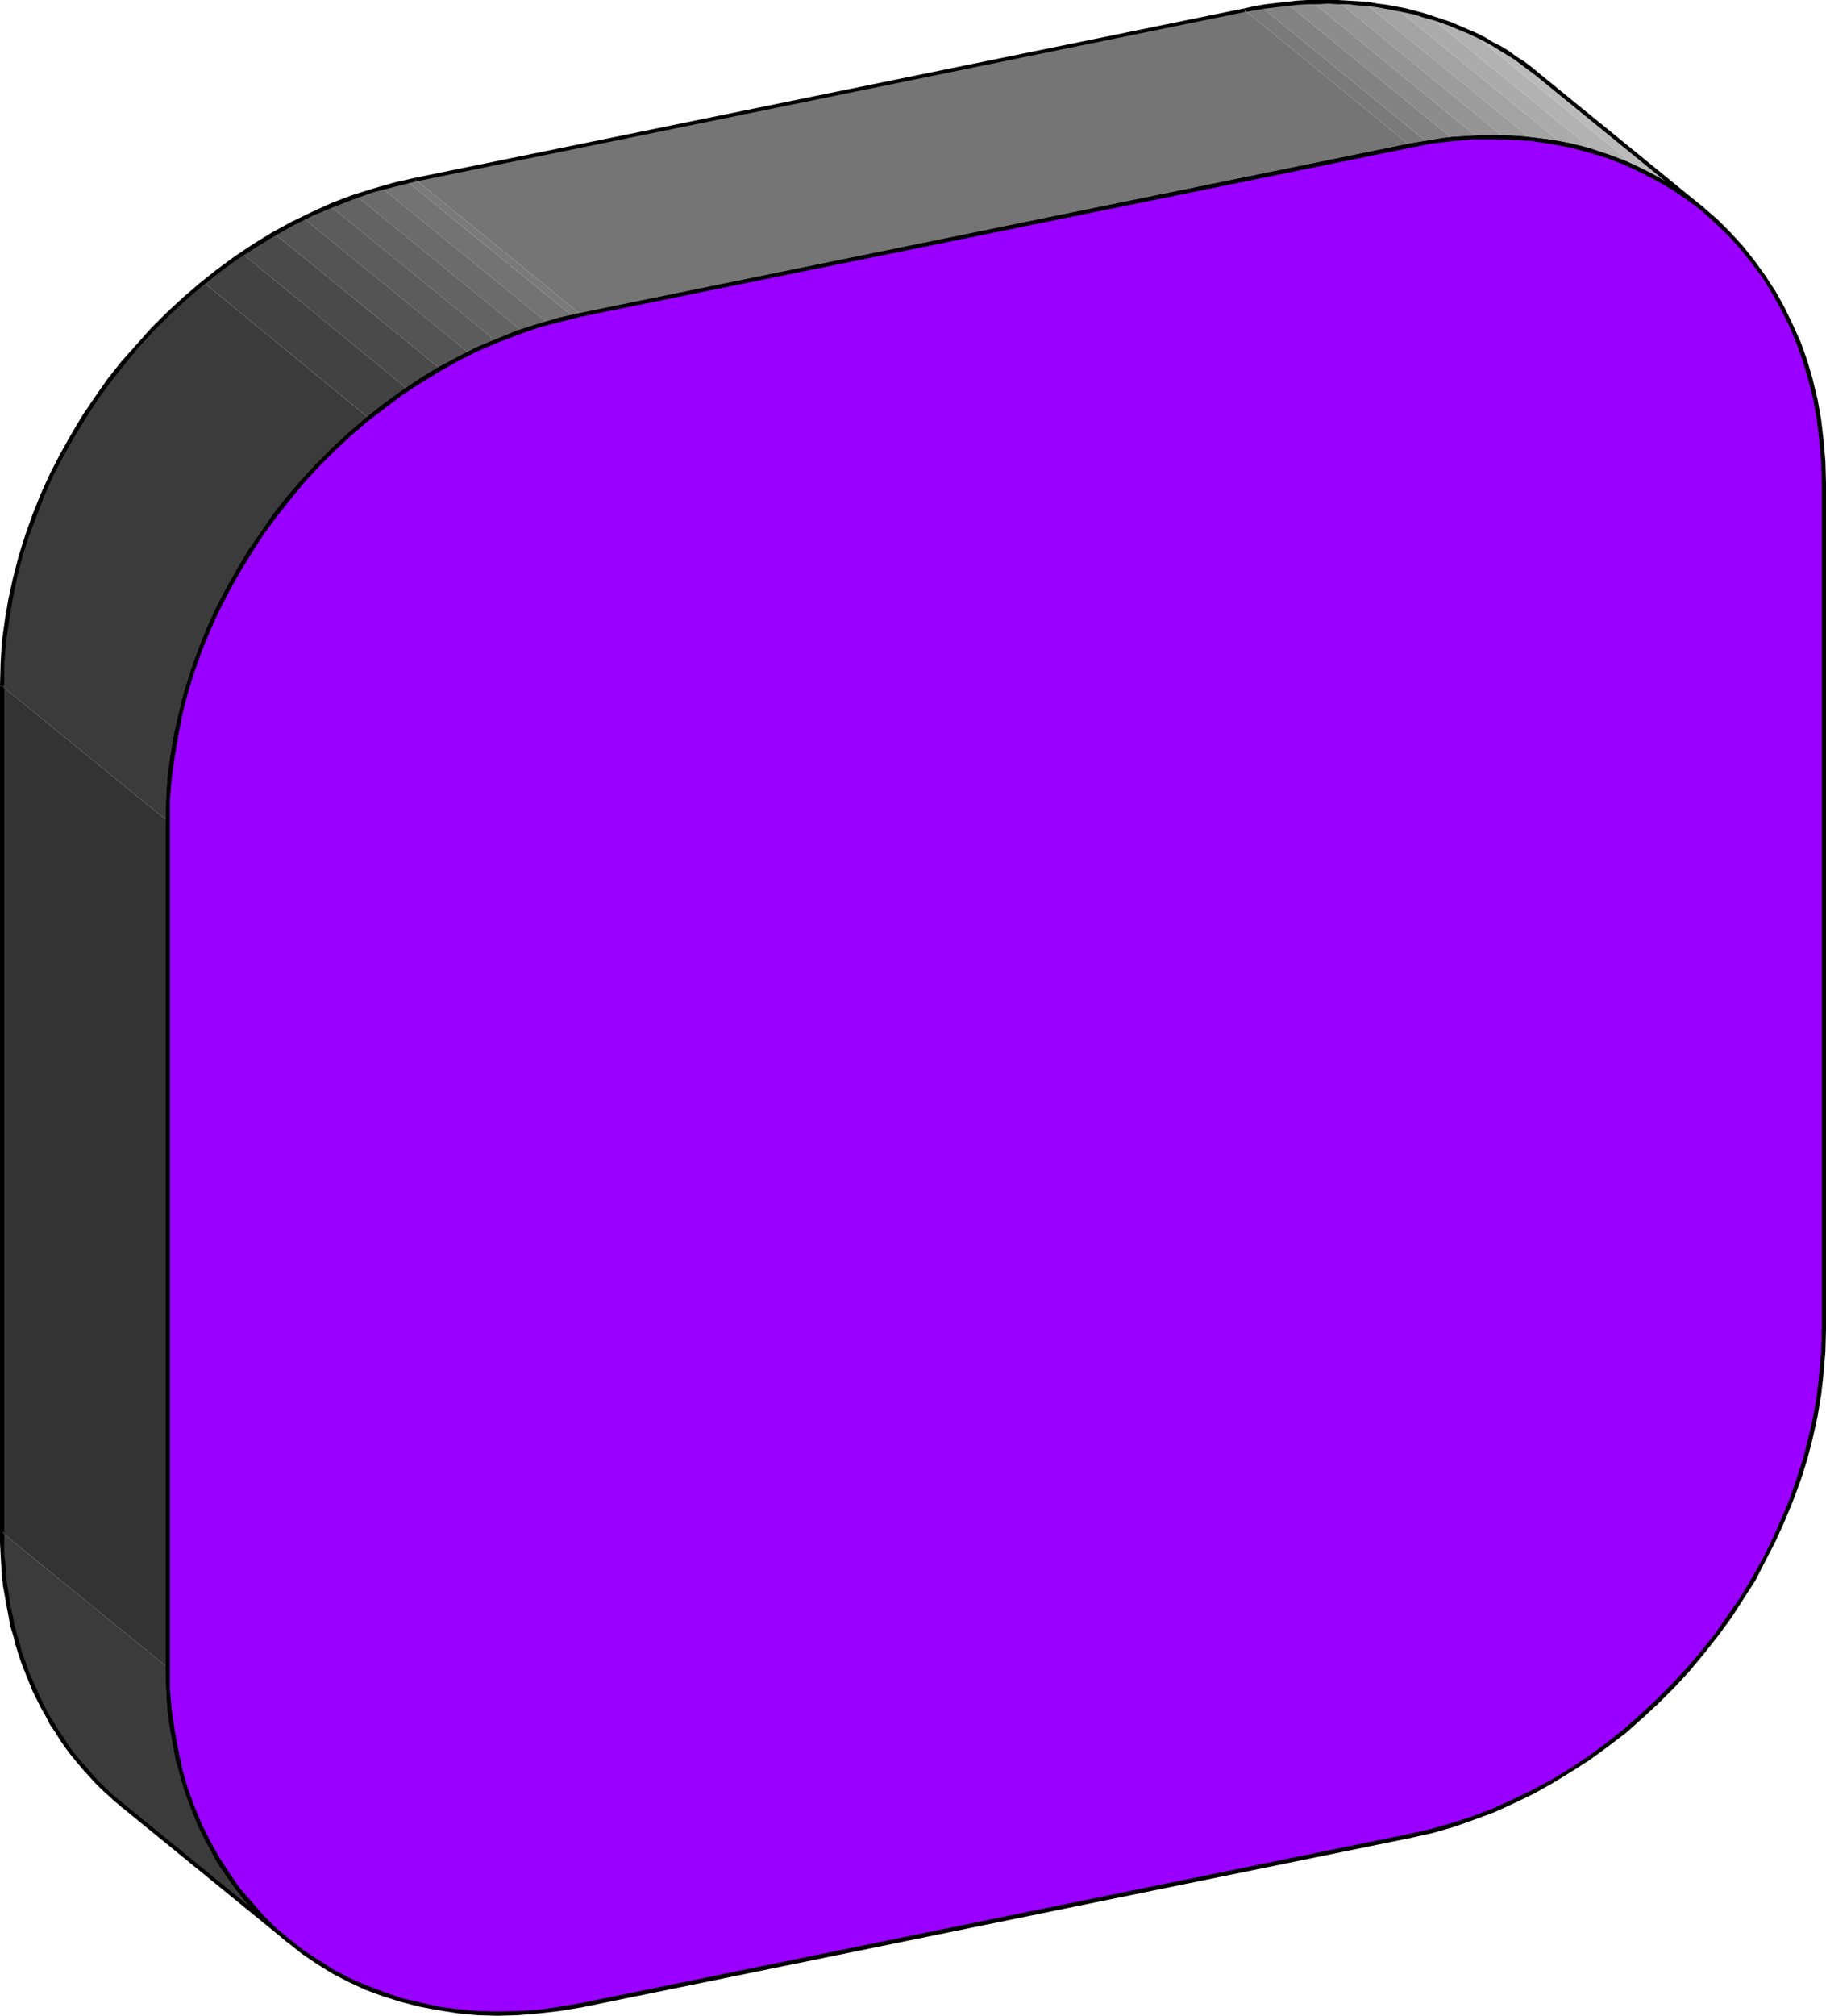 <?xml version="1.0" encoding="UTF-8" standalone="no"?>
<svg
   version="1.0"
   width="130.023mm"
   height="143.477mm"
   id="svg42"
   sodipodi:docname="Three-D 005.wmf"
   xmlns:inkscape="http://www.inkscape.org/namespaces/inkscape"
   xmlns:sodipodi="http://sodipodi.sourceforge.net/DTD/sodipodi-0.dtd"
   xmlns="http://www.w3.org/2000/svg"
   xmlns:svg="http://www.w3.org/2000/svg">
  <sodipodi:namedview
     id="namedview42"
     pagecolor="#ffffff"
     bordercolor="#000000"
     borderopacity="0.25"
     inkscape:showpageshadow="2"
     inkscape:pageopacity="0.0"
     inkscape:pagecheckerboard="0"
     inkscape:deskcolor="#d1d1d1"
     inkscape:document-units="mm" />
  <defs
     id="defs1">
    <pattern
       id="WMFhbasepattern"
       patternUnits="userSpaceOnUse"
       width="6"
       height="6"
       x="0"
       y="0" />
  </defs>
  <path
     style="fill:#3b3b3b;fill-opacity:1;fill-rule:evenodd;stroke:none"
     d="m 77.73,522.24 -44.602,-36.356 -1.939,-1.616 -1.778,-1.616 -1.778,-1.616 -1.616,-1.777 -1.778,-1.777 -1.616,-1.939 -1.616,-1.777 -1.454,-1.939 -1.454,-1.939 -1.454,-2.101 -1.293,-2.101 -1.454,-2.101 -1.131,-2.262 -1.293,-2.101 L 10.342,456.96 9.211,454.536 8.242,452.274 7.272,449.85 6.302,447.427 5.494,445.003 4.686,442.417 4.04,439.832 3.394,437.247 2.747,434.661 2.262,431.914 1.778,429.168 1.454,426.421 1.131,423.674 0.808,420.927 0.646,418.018 0.485,415.11 v -2.909 L 45.086,448.558 v 2.909 l 0.162,2.909 0.162,2.909 0.323,2.747 0.323,2.909 0.323,2.585 0.485,2.747 0.485,2.747 0.646,2.585 0.646,2.585 0.646,2.585 0.808,2.585 0.808,2.424 0.97,2.424 0.97,2.424 0.97,2.424 1.131,2.262 1.131,2.262 1.293,2.101 1.131,2.262 1.293,2.101 1.454,2.101 1.454,2.101 1.454,1.939 1.454,1.939 1.616,1.777 1.616,1.939 1.616,1.777 1.778,1.777 1.778,1.616 1.778,1.616 z"
     id="path1" />
  <path
     style="fill:#000000;fill-opacity:1;fill-rule:evenodd;stroke:none"
     d="m 32.805,486.207 v 0 l 44.602,36.356 0.646,-0.808 -44.602,-36.356 v 0 0 l -0.162,-0.162 h -0.323 l -0.162,0.162 -0.162,0.162 v 0.162 0.162 0.162 z"
     id="path2" />
  <path
     style="fill:#000000;fill-opacity:1;fill-rule:evenodd;stroke:none"
     d="m 0,412.201 v 2.909 l 0.162,2.909 0.162,2.909 0.162,2.747 0.323,2.909 0.485,2.747 0.485,2.747 0.485,2.585 0.485,2.747 0.808,2.585 0.646,2.585 0.808,2.585 0.808,2.424 0.97,2.424 0.97,2.424 0.97,2.424 1.131,2.262 1.131,2.262 1.293,2.262 1.131,2.262 1.454,2.101 1.293,2.101 1.454,2.101 1.454,1.939 1.616,1.939 1.616,1.939 1.616,1.777 1.616,1.777 1.778,1.777 1.778,1.616 1.778,1.616 1.939,1.616 0.646,-0.808 -1.778,-1.454 -1.939,-1.616 -1.778,-1.777 -1.616,-1.616 -1.616,-1.777 -1.616,-1.939 -1.616,-1.777 -1.616,-1.939 -1.454,-1.939 -1.293,-2.101 -1.454,-2.101 -1.293,-2.101 -1.293,-2.101 -1.131,-2.262 -1.131,-2.262 -0.97,-2.262 -1.131,-2.424 -0.97,-2.262 -0.808,-2.424 -0.97,-2.424 -0.646,-2.585 -0.808,-2.585 -0.646,-2.585 -0.485,-2.585 -0.646,-2.747 -0.323,-2.585 -0.485,-2.747 -0.323,-2.909 -0.162,-2.747 -0.323,-2.747 v -2.909 -2.909 z"
     id="path3" />
  <path
     style="fill:#000000;fill-opacity:1;fill-rule:evenodd;stroke:none"
     d="m 78.053,521.755 -1.939,-1.454 -1.778,-1.616 -1.778,-1.777 -1.616,-1.616 -1.778,-1.777 -1.616,-1.939 -1.454,-1.777 -1.616,-1.939 -1.454,-1.939 -1.454,-2.101 -1.293,-2.101 -1.293,-2.101 -1.293,-2.101 -1.131,-2.262 -1.131,-2.262 -1.131,-2.262 -0.97,-2.262 -0.97,-2.424 -0.808,-2.424 -0.97,-2.424 -0.808,-2.585 -0.646,-2.585 -0.646,-2.424 -0.485,-2.747 -0.646,-2.585 -0.323,-2.747 -0.485,-2.747 -0.323,-2.747 -0.162,-2.909 -0.323,-2.747 v -2.909 -2.909 h -1.131 v 2.909 l 0.162,2.909 0.162,2.909 0.162,2.747 0.323,2.909 0.485,2.747 0.485,2.747 0.485,2.585 0.485,2.747 0.808,2.585 0.646,2.585 0.808,2.585 0.808,2.424 0.97,2.424 0.97,2.424 0.97,2.424 1.131,2.262 1.131,2.262 1.293,2.262 1.131,2.262 1.293,2.101 1.454,2.101 1.454,2.101 1.454,1.939 1.454,1.939 1.616,1.939 1.616,1.777 1.778,1.777 1.778,1.777 1.778,1.616 1.778,1.616 1.939,1.616 z"
     id="path4" />
  <path
     style="fill:#7a7a7a;fill-opacity:1;fill-rule:evenodd;stroke:none"
     d="m 379.436,39.103 -44.44,-36.356 0.485,-0.162 h 0.646 l 0.485,-0.162 0.646,-0.162 h 0.485 l 0.646,-0.162 h 0.485 l 0.646,-0.162 44.602,36.356 -0.646,0.162 h -0.485 l -0.646,0.162 h -0.485 l -0.646,0.162 -0.485,0.162 -0.646,0.162 z"
     id="path5" />
  <path
     style="fill:#828282;fill-opacity:1;fill-rule:evenodd;stroke:none"
     d="m 384.123,38.295 -44.602,-36.356 0.485,-0.162 h 0.323 0.485 l 0.485,-0.162 h 0.323 l 0.485,-0.162 h 0.485 0.323 l 0.485,-0.162 h 0.323 0.485 l 0.485,-0.162 h 0.323 0.485 0.323 l 0.485,-0.162 44.602,36.356 -0.485,0.162 h -0.323 -0.485 l -0.485,0.162 h -0.323 -0.485 l -0.485,0.162 h -0.323 -0.485 l -0.323,0.162 h -0.485 -0.485 l -0.323,0.162 h -0.485 l -0.485,0.162 z"
     id="path6" />
  <path
     style="fill:#8c8c8c;fill-opacity:1;fill-rule:evenodd;stroke:none"
     d="M 390.91,37.326 346.308,0.97 h 0.485 0.323 0.485 l 0.485,-0.162 h 0.323 0.485 0.485 0.323 l 0.485,-0.162 h 0.485 0.323 0.485 0.323 0.485 l 0.485,-0.162 h 0.323 L 397.697,37.003 h -0.485 -0.323 -0.485 -0.323 -0.485 -0.485 l -0.323,0.162 h -0.485 -0.323 -0.485 -0.485 l -0.323,0.162 h -0.485 -0.485 -0.323 z"
     id="path7" />
  <path
     style="fill:#949494;fill-opacity:1;fill-rule:evenodd;stroke:none"
     d="M 397.697,37.003 353.096,0.485 h 0.485 0.485 0.485 0.323 0.485 0.485 0.485 0.323 0.485 0.485 0.485 0.323 0.485 0.485 0.323 0.485 L 404.808,37.003 h -0.485 l -0.323,-0.162 h -0.485 -0.485 -0.485 -0.323 -0.485 -0.485 -0.485 -0.323 -0.485 -0.485 -0.485 -0.323 l -0.485,0.162 z"
     id="path8" />
  <path
     style="fill:#9c9c9c;fill-opacity:1;fill-rule:evenodd;stroke:none"
     d="M 404.808,37.003 360.206,0.485 h 0.485 l 0.485,0.162 h 0.485 0.485 0.485 0.485 0.485 l 0.323,0.162 h 0.485 0.485 0.485 0.485 l 0.485,0.162 h 0.485 0.323 l 0.485,0.162 44.602,36.356 h -0.485 l -0.485,-0.162 h -0.323 -0.485 l -0.485,-0.162 h -0.485 -0.485 -0.485 l -0.485,-0.162 h -0.485 -0.323 -0.646 -0.323 -0.485 -0.485 z"
     id="path9" />
  <path
     style="fill:#a3a3a3;fill-opacity:1;fill-rule:evenodd;stroke:none"
     d="M 412.241,37.488 367.64,1.131 h 0.485 0.646 l 0.485,0.162 h 0.485 l 0.485,0.162 h 0.485 0.485 l 0.485,0.162 h 0.485 l 0.485,0.162 h 0.646 l 0.485,0.162 h 0.485 l 0.485,0.162 h 0.485 l 0.485,0.162 44.602,36.356 h -0.485 l -0.485,-0.162 h -0.485 l -0.646,-0.162 h -0.323 l -0.646,-0.162 h -0.485 l -0.485,-0.162 h -0.485 l -0.485,-0.162 h -0.485 l -0.485,-0.162 h -0.485 -0.646 l -0.485,-0.162 z"
     id="path10" />
  <path
     style="fill:#ababab;fill-opacity:1;fill-rule:evenodd;stroke:none"
     d="m 420.321,38.619 -44.602,-36.356 0.485,0.162 0.646,0.162 h 0.646 l 0.485,0.162 0.646,0.162 0.485,0.162 0.646,0.162 0.485,0.162 h 0.646 l 0.485,0.162 0.646,0.162 0.485,0.162 0.646,0.162 0.485,0.162 0.646,0.162 0.485,0.162 44.602,36.356 -0.485,-0.162 -0.646,-0.162 -0.485,-0.162 -0.646,-0.162 h -0.485 l -0.646,-0.162 -0.485,-0.162 -0.646,-0.162 -0.485,-0.162 -0.646,-0.162 -0.485,-0.162 -0.646,-0.162 h -0.485 l -0.646,-0.162 -0.646,-0.162 z"
     id="path11" />
  <path
     style="fill:#b2b2b2;fill-opacity:1;fill-rule:evenodd;stroke:none"
     d="m 429.371,40.881 -44.602,-36.356 0.808,0.323 0.646,0.162 0.808,0.323 0.808,0.323 0.646,0.162 0.808,0.323 0.808,0.162 0.646,0.323 0.808,0.323 0.646,0.323 0.808,0.323 0.646,0.323 0.808,0.323 0.646,0.323 0.808,0.323 0.646,0.323 44.602,36.356 -0.808,-0.323 -0.646,-0.323 -0.808,-0.323 -0.646,-0.323 -0.646,-0.323 -0.808,-0.323 -0.808,-0.323 -0.646,-0.323 -0.808,-0.162 -0.646,-0.323 -0.808,-0.323 -0.646,-0.162 -0.808,-0.323 -0.808,-0.323 -0.646,-0.162 z"
     id="path12" />
  <path
     style="fill:#bababa;fill-opacity:1;fill-rule:evenodd;stroke:none"
     d="m 441.168,45.567 -44.602,-36.356 1.131,0.485 1.131,0.646 1.131,0.485 1.131,0.646 1.131,0.646 1.131,0.646 0.97,0.646 1.131,0.646 1.131,0.646 0.97,0.808 1.131,0.646 0.97,0.808 0.97,0.646 1.131,0.808 0.97,0.808 0.97,0.646 44.602,36.518 -0.97,-0.808 -1.131,-0.808 -0.97,-0.808 -0.97,-0.646 -1.131,-0.808 -0.97,-0.646 -1.131,-0.808 -0.97,-0.646 -1.131,-0.646 -0.97,-0.646 -1.131,-0.646 -1.131,-0.646 -1.131,-0.485 -1.131,-0.646 -1.131,-0.646 z"
     id="path13" />
  <path
     style="fill:#000000;fill-opacity:1;fill-rule:evenodd;stroke:none"
     d="m 457.974,56.716 0.646,-0.808 -44.602,-36.356 -0.646,0.808 44.602,36.356 0.646,-0.808 -0.646,0.808 0.162,0.162 h 0.162 0.162 l 0.162,-0.162 0.162,-0.162 v -0.323 l -0.162,-0.162 v -0.162 z"
     id="path14" />
  <path
     style="fill:#000000;fill-opacity:1;fill-rule:evenodd;stroke:none"
     d="m 379.598,39.75 2.909,-0.646 2.747,-0.485 2.909,-0.323 2.747,-0.323 2.747,-0.323 2.909,-0.162 h 2.586 2.747 2.747 l 2.586,0.162 2.747,0.162 2.586,0.162 2.586,0.323 2.586,0.485 2.424,0.485 2.586,0.485 2.424,0.646 2.424,0.646 2.424,0.646 2.424,0.808 2.262,0.97 2.262,0.808 2.262,0.97 2.262,1.131 2.262,0.97 2.101,1.293 2.101,1.131 2.101,1.293 2.101,1.293 1.939,1.454 1.939,1.454 1.939,1.454 0.646,-0.808 -1.939,-1.454 -1.939,-1.454 -2.101,-1.454 -2.101,-1.293 -1.939,-1.293 -2.262,-1.293 -2.101,-1.131 -2.262,-1.131 -2.262,-1.131 -2.262,-0.97 -2.424,-0.97 -2.262,-0.808 -2.424,-0.808 -2.424,-0.808 -2.424,-0.646 -2.586,-0.646 -2.424,-0.485 -2.586,-0.485 -2.586,-0.323 -2.586,-0.323 -2.747,-0.323 -2.586,-0.162 -2.747,-0.162 h -2.747 -2.747 l -2.747,0.162 -2.747,0.162 -2.747,0.162 -2.909,0.323 -2.747,0.485 -2.909,0.485 -2.909,0.485 z"
     id="path15" />
  <path
     style="fill:#000000;fill-opacity:1;fill-rule:evenodd;stroke:none"
     d="m 414.019,19.552 -1.939,-1.616 -1.939,-1.454 -2.101,-1.293 -1.939,-1.454 -2.101,-1.293 -2.262,-1.131 -2.101,-1.293 -2.262,-1.131 -2.262,-0.97 -2.262,-0.97 -2.262,-0.97 -2.424,-0.808 -2.424,-0.808 -2.424,-0.808 -2.424,-0.646 -2.424,-0.646 -2.586,-0.485 -2.586,-0.485 -2.586,-0.323 -2.586,-0.485 -2.586,-0.162 -2.747,-0.162 L 360.044,0 h -2.586 -2.747 -2.909 l -2.747,0.162 -2.747,0.323 -2.909,0.323 -2.747,0.323 -2.909,0.485 -2.909,0.646 0.162,0.97 2.909,-0.485 2.909,-0.485 2.747,-0.323 2.909,-0.323 2.747,-0.323 2.747,-0.162 h 2.747 l 2.747,-0.162 2.586,0.162 h 2.747 l 2.586,0.323 2.586,0.162 2.586,0.323 2.586,0.485 2.586,0.485 2.424,0.485 2.424,0.485 2.424,0.808 2.424,0.646 2.424,0.808 2.262,0.808 2.262,0.97 2.424,0.97 2.101,0.97 2.262,1.131 2.101,1.131 2.101,1.293 2.101,1.293 2.101,1.293 1.939,1.454 1.939,1.454 1.939,1.454 z"
     id="path16" />
  <path
     style="fill:#333333;fill-opacity:1;fill-rule:evenodd;stroke:none"
     d="M 45.086,448.558 0.485,412.201 V 184.529 L 45.086,220.886 Z"
     id="path17" />
  <path
     style="fill:#000000;fill-opacity:1;fill-rule:evenodd;stroke:none"
     d="M 0.485,184.529 H 0 V 412.201 H 1.131 V 184.529 Z"
     id="path18" />
  <path
     style="fill:#000000;fill-opacity:1;fill-rule:evenodd;stroke:none"
     d="m 45.086,448.558 h 0.646 V 220.886 h -1.131 v 227.672 z"
     id="path19" />
  <path
     style="fill:#757575;fill-opacity:1;fill-rule:evenodd;stroke:none"
     d="M 156.429,84.67 111.827,48.314 334.996,2.747 379.436,39.103 Z"
     id="path20" />
  <path
     style="fill:#000000;fill-opacity:1;fill-rule:evenodd;stroke:none"
     d="M 334.996,2.747 334.835,2.262 111.665,47.829 111.989,48.798 334.996,3.232 Z"
     id="path21" />
  <path
     style="fill:#000000;fill-opacity:1;fill-rule:evenodd;stroke:none"
     d="m 156.429,84.67 0.162,0.485 223.008,-45.405 -0.162,-1.131 -223.169,45.567 z"
     id="path22" />
  <path
     style="fill:#3b3b3b;fill-opacity:1;fill-rule:evenodd;stroke:none"
     d="m 45.086,220.886 -44.602,-36.356 0.162,-3.878 0.162,-3.878 0.323,-3.878 0.323,-3.878 0.646,-3.716 0.646,-3.878 0.808,-3.878 0.808,-3.716 1.131,-3.716 1.131,-3.716 1.131,-3.716 1.293,-3.716 1.454,-3.555 1.616,-3.716 1.616,-3.555 1.778,-3.555 1.778,-3.393 1.939,-3.393 1.939,-3.393 2.101,-3.393 2.262,-3.232 2.262,-3.232 2.262,-3.07 2.424,-3.232 2.586,-2.909 2.586,-3.07 2.586,-2.909 2.909,-2.747 2.747,-2.747 2.909,-2.747 2.909,-2.585 3.07,-2.585 44.44,36.518 -2.909,2.424 -3.07,2.585 -2.747,2.747 -2.909,2.747 -2.747,2.747 -2.586,2.909 -2.586,3.07 -2.586,3.07 -2.424,3.07 -2.262,3.07 -2.262,3.232 -2.262,3.393 -2.101,3.232 -1.939,3.393 -1.939,3.393 -1.939,3.555 -1.616,3.555 -1.616,3.555 -1.616,3.555 -1.454,3.555 -1.293,3.716 -1.131,3.716 -1.131,3.716 -1.131,3.716 -0.808,3.878 -0.808,3.716 -0.646,3.878 -0.646,3.878 -0.323,3.716 -0.323,3.878 -0.162,3.878 z"
     id="path23" />
  <path
     style="fill:#424242;fill-opacity:1;fill-rule:evenodd;stroke:none"
     d="m 99.222,112.463 -44.44,-36.518 0.646,-0.485 0.485,-0.485 0.646,-0.485 0.646,-0.485 0.646,-0.485 0.646,-0.485 0.646,-0.485 0.646,-0.485 0.646,-0.485 0.808,-0.485 0.646,-0.485 0.646,-0.485 0.646,-0.485 0.646,-0.485 0.646,-0.485 0.646,-0.485 44.602,36.518 -0.646,0.323 -0.646,0.485 -0.646,0.485 -0.646,0.485 -0.808,0.485 -0.646,0.485 -0.646,0.485 -0.646,0.485 -0.646,0.485 -0.646,0.485 -0.646,0.485 -0.646,0.485 -0.646,0.485 -0.646,0.485 -0.646,0.485 z"
     id="path24" />
  <path
     style="fill:#4a4a4a;fill-opacity:1;fill-rule:evenodd;stroke:none"
     d="m 109.726,104.707 -44.602,-36.518 0.485,-0.323 0.646,-0.323 0.485,-0.323 0.485,-0.323 0.646,-0.323 0.485,-0.485 0.485,-0.323 0.646,-0.323 0.485,-0.323 0.485,-0.323 0.646,-0.323 0.485,-0.323 0.646,-0.323 0.485,-0.323 0.485,-0.323 0.646,-0.323 44.602,36.356 -0.646,0.323 -0.485,0.323 -0.646,0.323 -0.485,0.323 -0.646,0.323 -0.485,0.323 -0.485,0.323 -0.646,0.323 -0.485,0.323 -0.485,0.323 -0.646,0.485 -0.485,0.323 -0.485,0.323 -0.646,0.323 -0.485,0.323 z"
     id="path25" />
  <path
     style="fill:#545454;fill-opacity:1;fill-rule:evenodd;stroke:none"
     d="m 118.453,99.213 -44.602,-36.356 0.485,-0.323 0.485,-0.162 0.485,-0.323 0.485,-0.323 0.485,-0.323 0.485,-0.162 0.485,-0.323 0.485,-0.162 0.485,-0.323 0.485,-0.323 0.485,-0.162 0.485,-0.323 0.485,-0.162 0.485,-0.323 0.485,-0.162 0.485,-0.323 44.602,36.356 -0.485,0.323 -0.485,0.323 -0.485,0.162 -0.485,0.162 -0.485,0.323 -0.485,0.323 -0.646,0.162 -0.323,0.323 -0.646,0.162 -0.323,0.323 -0.646,0.323 -0.323,0.162 -0.646,0.323 -0.323,0.323 -0.646,0.162 z"
     id="path26" />
  <path
     style="fill:#5c5c5c;fill-opacity:1;fill-rule:evenodd;stroke:none"
     d="m 126.209,95.011 -44.602,-36.356 0.485,-0.162 0.485,-0.323 0.323,-0.162 0.485,-0.162 0.485,-0.323 0.485,-0.162 0.485,-0.162 0.323,-0.162 0.485,-0.323 0.485,-0.162 0.485,-0.162 0.485,-0.162 0.323,-0.323 0.485,-0.162 0.485,-0.162 0.485,-0.162 44.602,36.356 -0.485,0.162 -0.485,0.162 -0.485,0.323 -0.323,0.162 -0.485,0.162 -0.485,0.162 -0.485,0.162 -0.485,0.323 -0.485,0.162 -0.485,0.162 -0.323,0.323 -0.485,0.162 -0.485,0.162 -0.485,0.323 -0.323,0.162 z"
     id="path27" />
  <path
     style="fill:#636363;fill-opacity:1;fill-rule:evenodd;stroke:none"
     d="m 133.481,91.78 -44.602,-36.356 0.485,-0.162 0.323,-0.323 0.485,-0.162 0.485,-0.162 0.323,-0.162 0.485,-0.162 0.485,-0.162 0.485,-0.162 0.323,-0.162 0.485,-0.162 0.485,-0.162 0.485,-0.162 0.323,-0.162 0.485,-0.162 0.485,-0.162 0.323,-0.162 44.602,36.356 -0.323,0.162 -0.485,0.162 -0.485,0.162 -0.485,0.162 -0.323,0.162 -0.485,0.162 -0.485,0.162 -0.485,0.162 -0.323,0.162 -0.485,0.162 -0.485,0.162 -0.323,0.323 -0.485,0.162 -0.485,0.162 -0.323,0.162 z"
     id="path28" />
  <path
     style="fill:#6b6b6b;fill-opacity:1;fill-rule:evenodd;stroke:none"
     d="m 140.43,89.033 -44.602,-36.356 0.485,-0.162 0.485,-0.162 0.323,-0.162 0.485,-0.162 h 0.485 l 0.323,-0.162 0.485,-0.162 0.485,-0.162 0.323,-0.162 0.485,-0.162 0.485,-0.162 h 0.323 l 0.485,-0.162 0.485,-0.162 0.323,-0.162 h 0.485 l 44.602,36.356 h -0.485 l -0.323,0.162 -0.485,0.162 -0.485,0.162 -0.323,0.162 h -0.485 l -0.485,0.162 -0.323,0.162 -0.485,0.162 -0.485,0.162 -0.323,0.162 -0.485,0.162 h -0.485 l -0.323,0.323 h -0.485 z"
     id="path29" />
  <path
     style="fill:#737373;fill-opacity:1;fill-rule:evenodd;stroke:none"
     d="m 147.379,86.932 -44.602,-36.356 0.485,-0.162 0.323,-0.162 h 0.485 l 0.485,-0.162 0.323,-0.162 0.485,-0.162 h 0.323 l 0.485,-0.162 0.323,-0.162 h 0.485 l 0.485,-0.162 0.323,-0.162 h 0.485 L 108.595,48.96 h 0.485 l 0.485,-0.162 44.602,36.356 -0.485,0.162 h -0.485 l -0.323,0.162 -0.485,0.162 h -0.323 l -0.485,0.162 -0.485,0.162 h -0.323 l -0.485,0.162 -0.485,0.162 h -0.323 l -0.485,0.162 -0.323,0.162 h -0.485 l -0.323,0.162 z"
     id="path30" />
  <path
     style="fill:#7a7a7a;fill-opacity:1;fill-rule:evenodd;stroke:none"
     d="m 154.166,85.155 -44.602,-36.356 0.162,-0.162 h 0.323 0.323 l 0.323,-0.162 h 0.323 0.162 l 0.323,-0.162 h 0.323 l 44.602,36.356 h -0.323 l -0.323,0.162 h -0.162 l -0.323,0.162 h -0.323 -0.323 l -0.323,0.162 z"
     id="path31" />
  <path
     style="fill:#000000;fill-opacity:1;fill-rule:evenodd;stroke:none"
     d="m 111.665,47.829 -5.656,1.293 -5.656,1.616 -5.656,1.777 -5.494,2.101 -5.333,2.424 -5.333,2.585 -5.333,2.909 -5.01,3.07 -4.848,3.232 -4.848,3.555 -4.686,3.716 -4.525,3.878 -4.363,4.04 -4.363,4.363 -3.878,4.363 -4.04,4.524 -3.717,4.686 -3.394,4.848 -3.394,5.009 -3.07,5.171 -2.909,5.171 -2.747,5.332 -2.424,5.332 -2.262,5.655 -1.939,5.494 -1.778,5.655 -1.454,5.655 -1.293,5.817 -0.97,5.817 -0.808,5.817 -0.323,5.817 L 0,184.529 h 1.131 v -5.817 l 0.485,-5.817 0.808,-5.817 0.97,-5.817 1.131,-5.655 1.454,-5.655 1.778,-5.655 2.101,-5.494 2.101,-5.494 2.424,-5.494 2.747,-5.171 2.909,-5.171 3.07,-5.009 3.232,-5.009 3.555,-4.848 3.717,-4.686 3.717,-4.524 4.04,-4.363 4.202,-4.201 4.363,-4.04 4.525,-3.878 4.686,-3.716 4.686,-3.393 5.01,-3.232 5.01,-3.07 5.171,-2.909 5.171,-2.585 5.494,-2.262 5.333,-2.101 5.494,-1.939 5.656,-1.454 5.818,-1.454 z"
     id="path32" />
  <path
     style="fill:#000000;fill-opacity:1;fill-rule:evenodd;stroke:none"
     d="m 45.733,220.886 v -5.817 l 0.485,-5.817 0.808,-5.817 0.97,-5.655 1.131,-5.817 1.454,-5.655 1.778,-5.655 1.939,-5.494 2.262,-5.494 2.424,-5.332 2.747,-5.332 2.909,-5.171 3.07,-5.009 3.232,-5.009 3.555,-4.848 3.717,-4.686 3.717,-4.524 4.04,-4.363 4.202,-4.201 4.363,-4.04 4.525,-3.878 4.686,-3.555 4.686,-3.555 5.01,-3.232 5.01,-3.07 5.171,-2.909 5.171,-2.585 5.333,-2.262 5.494,-2.101 5.494,-1.939 5.656,-1.454 5.818,-1.454 -0.323,-0.97 -5.818,1.293 -5.494,1.616 -5.656,1.777 -5.494,2.262 -5.494,2.262 -5.333,2.747 -5.171,2.747 -5.01,3.07 -5.01,3.393 -4.686,3.393 -4.686,3.716 -4.525,3.878 -4.363,4.04 -4.363,4.363 -4.04,4.363 -3.878,4.524 -3.717,4.686 -3.394,5.009 -3.394,4.848 -3.07,5.171 -2.909,5.171 -2.747,5.332 -2.424,5.332 -2.262,5.655 -1.939,5.494 -1.778,5.655 -1.454,5.817 -1.293,5.655 -0.97,5.817 -0.808,5.817 -0.323,5.979 -0.162,5.817 z"
     id="path33" />
  <path
     style="fill:#9900ff;fill-opacity:1;fill-rule:evenodd;stroke:none"
     d="m 45.086,220.886 0.162,-5.817 0.485,-5.817 0.646,-5.817 0.97,-5.817 1.293,-5.817 1.454,-5.655 1.778,-5.655 1.939,-5.494 2.262,-5.494 2.424,-5.494 2.747,-5.171 2.909,-5.332 3.07,-5.009 3.394,-5.009 3.394,-4.848 3.717,-4.686 3.878,-4.524 4.04,-4.363 4.202,-4.201 4.363,-4.04 4.525,-3.878 4.686,-3.716 4.686,-3.555 5.01,-3.232 5.01,-3.07 5.171,-2.747 5.333,-2.747 5.333,-2.262 5.494,-2.101 5.494,-1.939 5.656,-1.616 5.818,-1.293 223.008,-45.567 5.818,-0.97 5.656,-0.646 5.494,-0.485 5.494,-0.162 5.494,0.162 5.171,0.485 5.171,0.808 5.171,0.97 4.848,1.293 4.848,1.454 4.686,1.777 4.525,2.101 4.363,2.262 4.202,2.424 4.04,2.747 3.878,3.07 3.555,3.07 3.555,3.555 3.232,3.555 3.232,3.878 2.909,3.878 2.586,4.201 2.424,4.524 2.262,4.524 2.101,4.686 1.616,5.009 1.616,5.009 1.131,5.332 0.97,5.332 0.808,5.494 0.323,5.655 0.162,5.817 v 227.672 l -0.162,5.979 -0.323,5.817 -0.808,5.817 -0.97,5.817 -1.131,5.655 -1.616,5.655 -1.616,5.655 -2.101,5.655 -2.262,5.494 -2.424,5.332 -2.586,5.332 -2.909,5.171 -3.232,5.009 -3.232,5.009 -3.555,4.848 -3.555,4.686 -3.878,4.524 -4.04,4.524 -4.202,4.201 -4.363,4.04 -4.525,3.878 -4.686,3.716 -4.848,3.393 -4.848,3.393 -5.171,2.909 -5.171,2.909 -5.171,2.585 -5.494,2.424 -5.494,2.101 -5.494,1.939 -5.656,1.454 -5.818,1.293 -223.008,45.567 -5.818,0.97 -5.656,0.808 -5.494,0.485 h -5.494 l -5.333,-0.162 -5.333,-0.485 -5.171,-0.646 -5.01,-0.97 -5.01,-1.293 -4.686,-1.616 -4.686,-1.616 -4.525,-2.101 -4.363,-2.262 -4.202,-2.585 -4.04,-2.747 -3.878,-2.909 -3.717,-3.232 -3.394,-3.393 -3.394,-3.555 -3.07,-3.878 -2.909,-4.04 -2.747,-4.201 -2.424,-4.363 -2.262,-4.524 -1.939,-4.848 -1.778,-4.848 -1.454,-5.171 -1.293,-5.171 -0.97,-5.494 -0.646,-5.494 -0.485,-5.655 -0.162,-5.817 z"
     id="path34" />
  <path
     style="fill:#000000;fill-opacity:1;fill-rule:evenodd;stroke:none"
     d="m 156.267,84.185 v 0 l -5.818,1.293 -5.494,1.616 -5.656,1.777 -5.494,2.262 -5.494,2.262 -5.333,2.747 -5.171,2.747 -5.01,3.07 -5.01,3.393 -4.686,3.393 -4.686,3.716 -4.525,3.878 -4.363,4.04 -4.363,4.363 -4.04,4.363 -3.878,4.524 -3.717,4.686 -3.394,5.009 -3.394,4.848 -3.07,5.171 -2.909,5.171 -2.747,5.332 -2.424,5.332 -2.262,5.655 -1.939,5.494 -1.778,5.655 -1.454,5.817 -1.293,5.655 -0.97,5.817 -0.808,5.817 -0.323,5.979 -0.162,5.817 h 1.131 v -5.817 l 0.485,-5.817 0.808,-5.817 0.97,-5.655 1.131,-5.817 1.454,-5.655 1.778,-5.655 1.939,-5.494 2.262,-5.494 2.424,-5.332 2.747,-5.332 2.909,-5.171 3.07,-5.009 3.232,-5.009 3.555,-4.848 3.717,-4.686 3.717,-4.524 4.04,-4.363 4.202,-4.201 4.363,-4.04 4.525,-3.878 4.686,-3.555 4.686,-3.555 5.01,-3.232 5.01,-3.07 5.171,-2.909 5.171,-2.585 5.333,-2.262 5.494,-2.101 5.494,-1.939 5.656,-1.454 5.818,-1.454 v 0 0 h 0.162 l 0.162,-0.162 V 84.832 84.509 84.347 l -0.162,-0.162 h -0.162 z"
     id="path35" />
  <path
     style="fill:#000000;fill-opacity:1;fill-rule:evenodd;stroke:none"
     d="m 379.436,38.619 v 0 l -223.169,45.567 0.323,0.97 223.008,-45.405 v 0 0 l 0.162,-0.162 0.162,-0.162 0.162,-0.162 v -0.162 l -0.162,-0.162 -0.162,-0.323 h -0.162 z"
     id="path36" />
  <path
     style="fill:#000000;fill-opacity:1;fill-rule:evenodd;stroke:none"
     d="m 491.425,129.914 v 0 l -0.162,-5.817 -0.485,-5.655 -0.646,-5.494 -0.97,-5.494 -1.293,-5.332 -1.454,-5.009 -1.778,-5.009 -2.101,-4.686 -2.262,-4.686 -2.424,-4.363 -2.747,-4.201 -2.909,-4.04 -3.07,-3.878 -3.394,-3.716 -3.394,-3.393 -3.717,-3.232 -3.878,-2.909 -4.202,-2.747 -4.202,-2.585 -4.363,-2.262 -4.525,-2.101 -4.686,-1.777 -4.848,-1.616 -5.01,-1.293 -5.01,-0.97 -5.171,-0.646 -5.333,-0.485 -5.494,-0.162 -5.494,0.162 -5.656,0.323 -5.494,0.808 -5.818,0.97 0.162,1.131 5.656,-1.131 5.656,-0.646 5.656,-0.485 h 5.333 l 5.333,0.162 5.333,0.323 5.171,0.808 5.01,0.97 4.848,1.293 4.848,1.454 4.525,1.777 4.525,2.101 4.363,2.262 4.202,2.424 4.04,2.747 3.878,2.909 3.555,3.232 3.555,3.393 3.232,3.555 3.07,3.878 2.909,3.878 2.586,4.201 2.424,4.363 2.262,4.524 1.939,4.686 1.778,5.009 1.454,5.009 1.293,5.171 0.97,5.494 0.646,5.494 0.485,5.655 0.162,5.655 v 0 0 0.323 l 0.162,0.162 h 0.162 l 0.162,0.162 0.323,-0.162 h 0.162 v -0.162 z"
     id="path37" />
  <path
     style="fill:#000000;fill-opacity:1;fill-rule:evenodd;stroke:none"
     d="m 491.425,357.586 v 0 -227.672 h -1.131 v 227.672 0 0 0.323 l 0.162,0.162 h 0.162 0.162 0.323 0.162 v -0.162 z"
     id="path38" />
  <path
     style="fill:#000000;fill-opacity:1;fill-rule:evenodd;stroke:none"
     d="m 379.598,494.448 v 0 l 5.818,-1.293 5.656,-1.616 5.494,-1.939 5.656,-2.101 5.333,-2.424 5.333,-2.585 5.171,-2.909 5.01,-3.07 5.01,-3.232 4.848,-3.555 4.686,-3.555 4.525,-4.04 4.363,-4.04 4.202,-4.201 4.04,-4.363 3.878,-4.686 3.717,-4.686 3.555,-4.848 3.232,-5.009 3.232,-5.009 2.747,-5.332 2.747,-5.332 2.424,-5.332 2.262,-5.494 2.101,-5.655 1.778,-5.655 1.454,-5.655 1.293,-5.817 0.97,-5.817 0.646,-5.817 0.485,-5.817 0.162,-5.979 h -1.131 l -0.162,5.817 -0.485,5.979 -0.646,5.655 -0.97,5.817 -1.293,5.655 -1.454,5.817 -1.778,5.494 -1.939,5.655 -2.262,5.332 -2.424,5.494 -2.586,5.171 -2.909,5.171 -3.07,5.171 -3.394,4.848 -3.394,4.848 -3.717,4.686 -3.878,4.524 -4.04,4.363 -4.202,4.201 -4.363,4.04 -4.363,3.878 -4.686,3.716 -4.848,3.555 -4.848,3.232 -5.01,3.07 -5.171,2.747 -5.333,2.585 -5.333,2.424 -5.494,2.101 -5.494,1.777 -5.656,1.616 -5.656,1.293 v 0 0 l -0.323,0.162 v 0.162 l -0.162,0.162 v 0.162 l 0.162,0.162 v 0.162 l 0.323,0.162 z"
     id="path39" />
  <path
     style="fill:#000000;fill-opacity:1;fill-rule:evenodd;stroke:none"
     d="m 156.59,540.014 v 0 l 223.008,-45.567 -0.162,-1.131 -223.169,45.567 v 0 0 l -0.162,0.162 h -0.162 v 0.323 0.162 0.162 l 0.162,0.162 0.162,0.162 z"
     id="path40" />
  <path
     style="fill:#000000;fill-opacity:1;fill-rule:evenodd;stroke:none"
     d="m 44.602,448.558 v 0 l 0.162,5.817 0.323,5.817 0.808,5.494 0.97,5.494 1.293,5.171 1.454,5.171 1.778,4.848 1.939,4.848 2.262,4.524 2.424,4.524 2.747,4.201 2.909,4.04 3.232,3.878 3.232,3.555 3.555,3.393 3.717,3.232 3.878,3.07 4.04,2.747 4.202,2.585 4.363,2.262 4.525,2.101 4.848,1.777 4.686,1.454 5.01,1.293 5.171,0.97 5.171,0.808 5.171,0.485 5.494,0.162 5.494,-0.162 5.656,-0.485 5.656,-0.646 5.818,-0.97 -0.323,-1.131 -5.656,0.97 -5.656,0.808 -5.494,0.323 -5.494,0.162 -5.333,-0.162 -5.333,-0.485 -5.171,-0.646 -4.848,-1.131 -5.01,-1.131 -4.686,-1.616 -4.686,-1.777 -4.525,-1.939 -4.363,-2.262 -4.04,-2.585 -4.04,-2.585 -3.878,-3.07 -3.717,-3.07 -3.394,-3.393 -3.232,-3.716 -3.232,-3.716 -2.747,-4.04 -2.747,-4.201 -2.424,-4.363 -2.262,-4.524 -1.939,-4.686 -1.778,-4.848 -1.454,-5.009 -1.131,-5.332 -0.97,-5.332 -0.808,-5.494 -0.485,-5.655 v -5.817 0 0 l -0.162,-0.162 -0.162,-0.162 v -0.162 h -0.323 -0.162 l -0.162,0.162 -0.162,0.162 z"
     id="path41" />
  <path
     style="fill:#000000;fill-opacity:1;fill-rule:evenodd;stroke:none"
     d="m 44.602,220.886 v 0 227.672 h 1.131 v -227.672 0 0 l -0.162,-0.162 -0.162,-0.162 v -0.162 h -0.323 -0.162 l -0.162,0.162 -0.162,0.162 z"
     id="path42" />
</svg>
